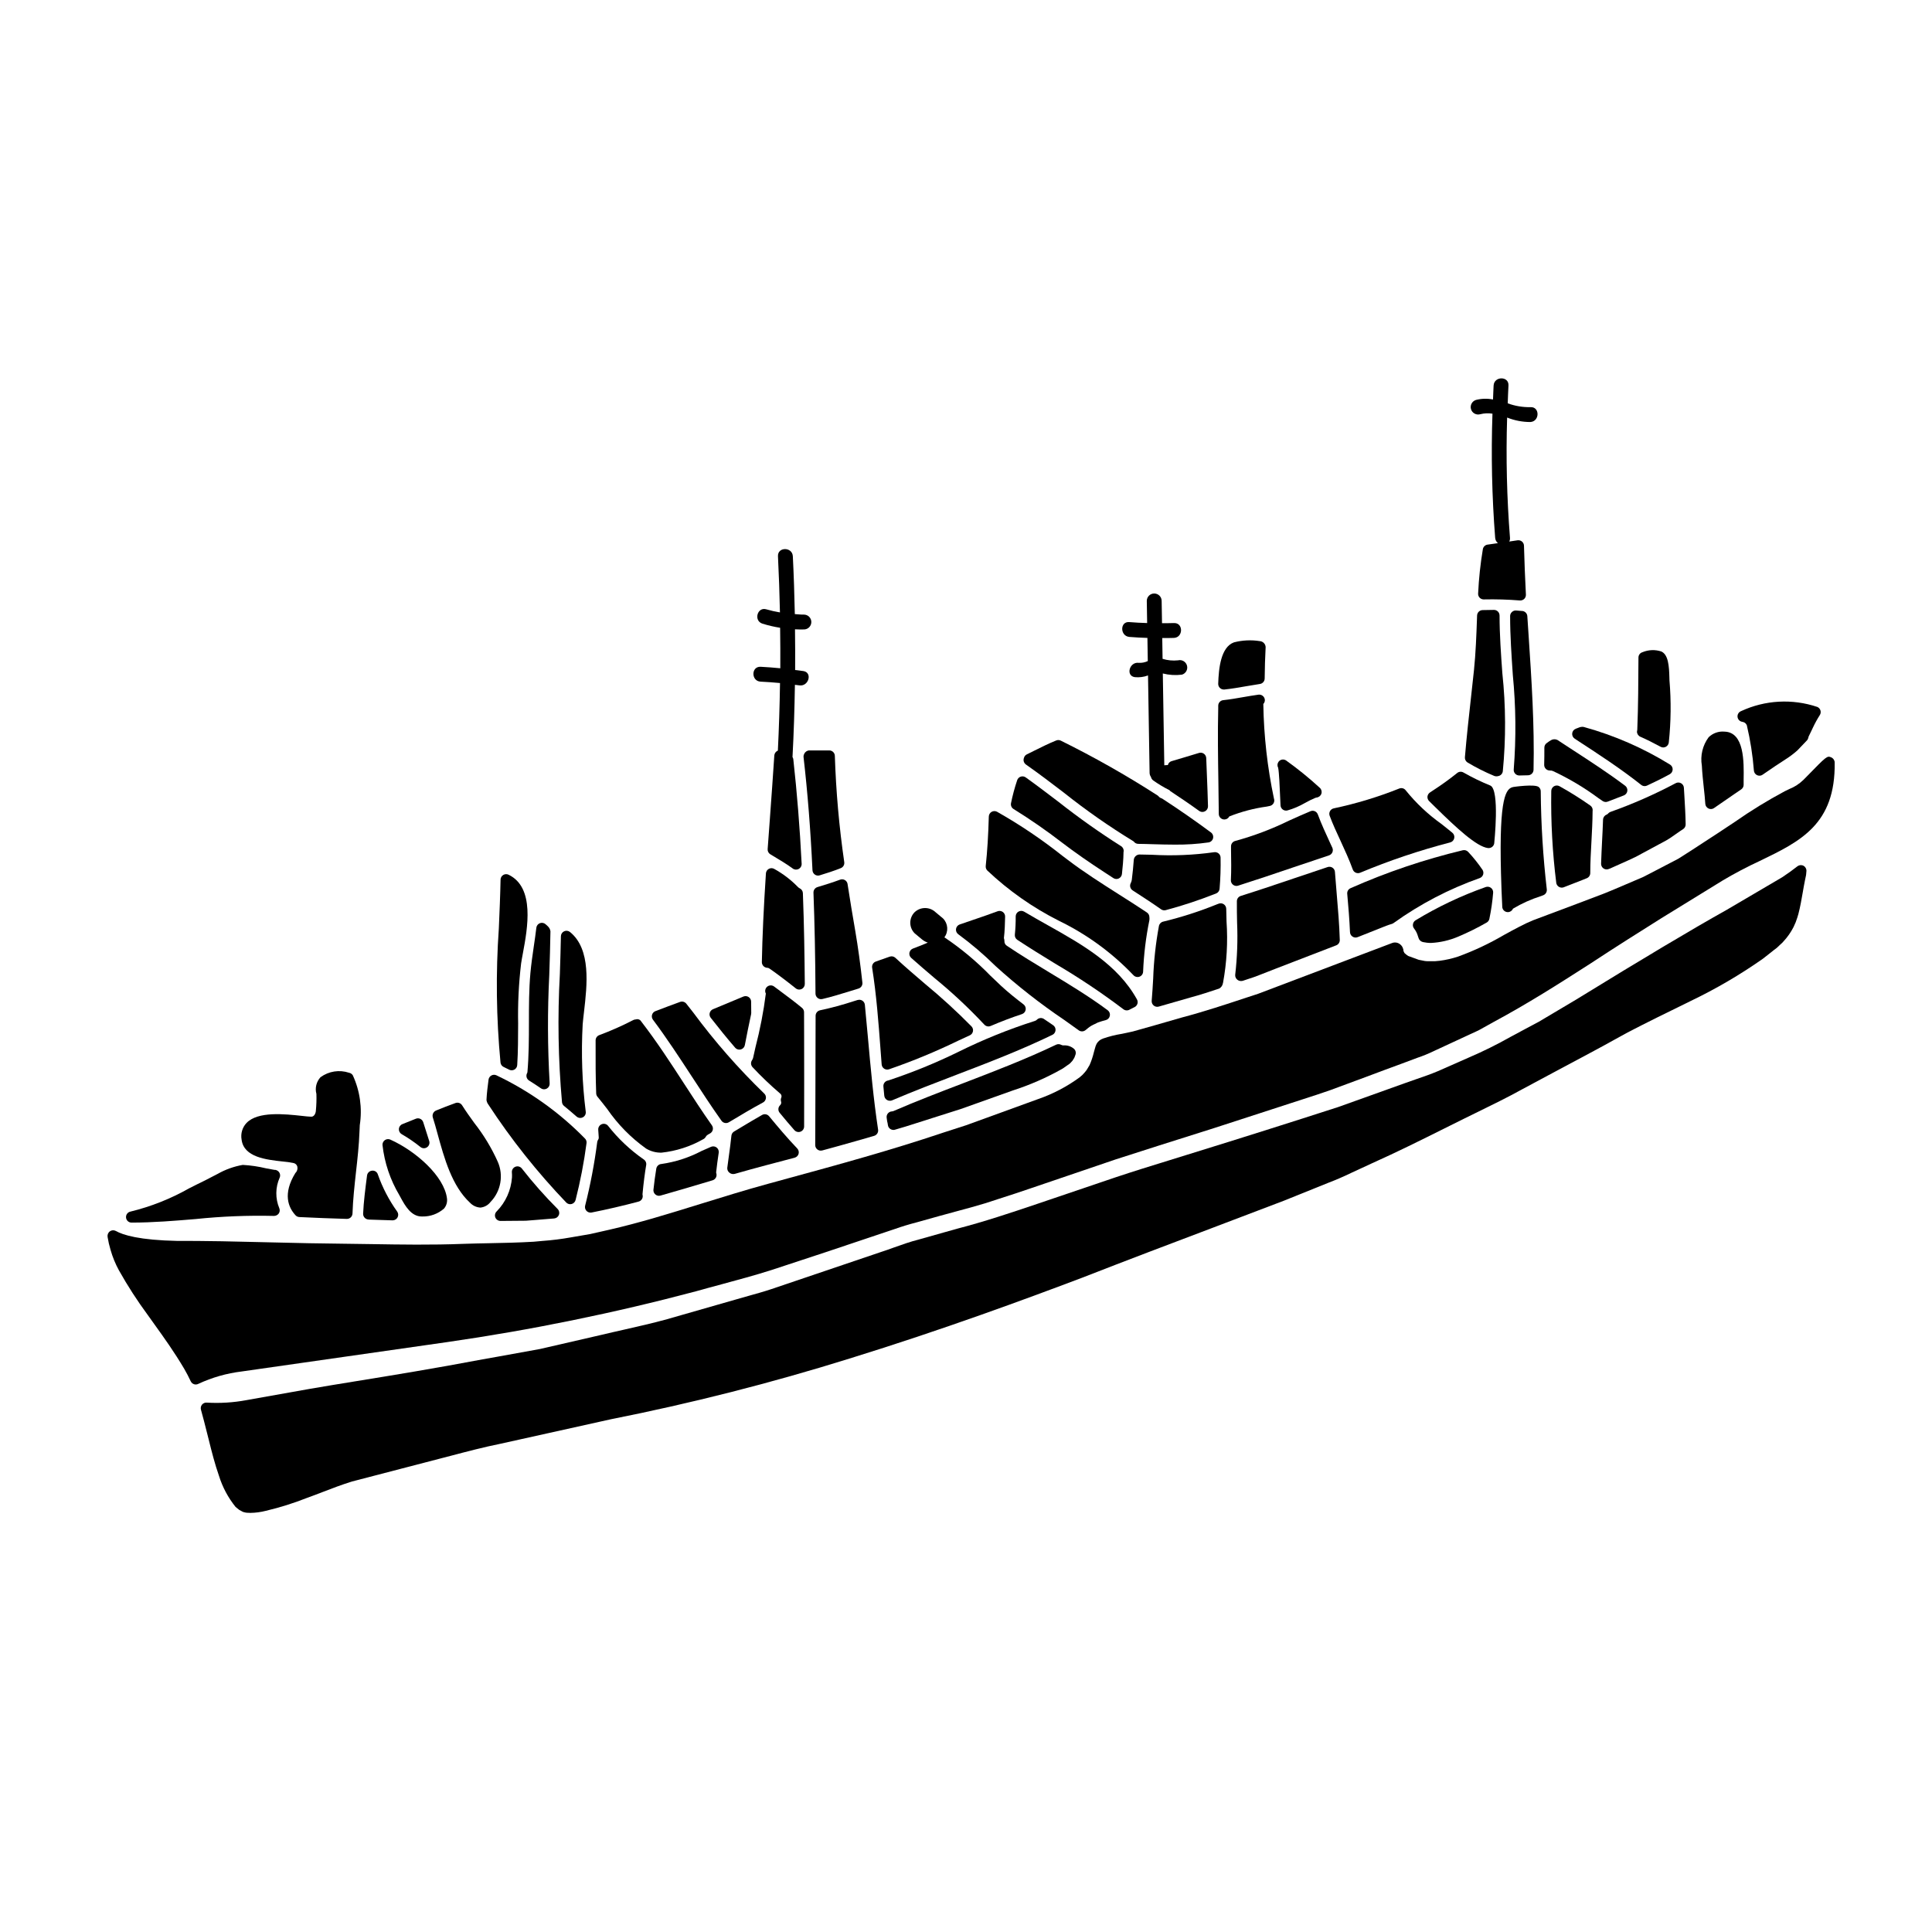<?xml version="1.0" encoding="UTF-8"?>
<!-- Uploaded to: ICON Repo, www.svgrepo.com, Generator: ICON Repo Mixer Tools -->
<svg fill="#000000" width="800px" height="800px" version="1.1" viewBox="144 144 512 512" xmlns="http://www.w3.org/2000/svg">
 <g>
  <path d="m468.32 326.73c0.051 0.004 0.105 0.004 0.156 0 1.969-0.207 3.918-0.543 5.871-0.887 1.18-0.203 2.363-0.395 3.543-0.582 0.719-0.105 1.254-0.719 1.262-1.445 0.027-2.754 0.105-5.547 0.254-8.34-0.047-0.848-0.723-1.527-1.574-1.574-2.273-0.359-4.598-0.246-6.824 0.332-3.481 1.266-4.043 6.871-4.172 10.977-0.008 0.398 0.141 0.781 0.418 1.07 0.277 0.285 0.66 0.445 1.059 0.449z"/>
  <path d="m470.77 378.47c0.258 0.199 0.578 0.309 0.902 0.309 0.152 0 0.301-0.023 0.445-0.07 4.832-1.535 9.633-3.148 14.422-4.785 3.219-1.09 6.434-2.18 9.66-3.242 0.398-0.129 0.723-0.426 0.891-0.809 0.172-0.387 0.168-0.824-0.008-1.207l-0.578-1.254c-1.141-2.469-2.32-5.023-3.269-7.586h-0.004c-0.137-0.375-0.422-0.68-0.785-0.844-0.371-0.16-0.789-0.16-1.16 0-1.914 0.789-3.809 1.648-5.707 2.504-4.559 2.234-9.316 4.031-14.211 5.367-0.676 0.16-1.148 0.77-1.133 1.461v0.961c0.047 2.754 0.094 5.328-0.039 7.957l-0.004 0.004c-0.02 0.48 0.195 0.941 0.578 1.234z"/>
  <path d="m379.3 442.14c0.047 0.438 0.289 0.828 0.656 1.066 0.234 0.152 0.508 0.238 0.785 0.242 0.148 0 0.297-0.023 0.438-0.066l1.508-0.449c0.84-0.242 1.672-0.488 2.484-0.758 3.375-1.086 6.809-2.168 10.285-3.269l3.148-1c4.484-1.613 9.016-3.227 13.652-4.867v-0.004c4.652-1.484 9.137-3.449 13.383-5.863l1.797-1.258h0.004c0.164-0.137 0.316-0.289 0.453-0.457 0.258-0.23 0.469-0.512 0.617-0.828 0.125-0.145 0.219-0.309 0.273-0.492l0.211-0.586h0.004c0.223-0.59 0.047-1.258-0.441-1.656-0.766-0.625-1.746-0.93-2.731-0.852-0.219 0.004-0.43-0.055-0.617-0.16-0.414-0.219-0.906-0.23-1.328-0.027-8.031 3.852-16.5 7.086-24.691 10.234-6.035 2.305-12.27 4.688-18.348 7.324h0.004c-0.168 0.07-0.344 0.113-0.52 0.125-0.406 0.027-0.777 0.223-1.035 0.535-0.254 0.312-0.371 0.715-0.32 1.113l0.137 0.98c0.098 0.316 0.148 0.648 0.191 0.973z"/>
  <path d="m468.32 383.64c-0.395-0.27-0.898-0.332-1.348-0.16l-0.43 0.16c-4.637 1.883-9.41 3.418-14.277 4.598-0.57 0.121-1.012 0.566-1.133 1.137-0.855 4.617-1.367 9.289-1.527 13.98-0.113 1.969-0.227 3.906-0.395 5.856-0.039 0.488 0.16 0.961 0.539 1.27 0.375 0.309 0.875 0.41 1.344 0.273l8.352-2.402c2.621-0.699 5.117-1.531 7.625-2.363l-0.004 0.004c0.547-0.289 0.926-0.816 1.02-1.43l0.031-0.105c0.988-5.363 1.301-10.828 0.926-16.27l-0.078-3.344v-0.004c-0.008-0.48-0.246-0.93-0.645-1.199z"/>
  <path d="m483.25 355.25c0.043 1.066 0.078 1.898 0.105 2.215 0.062 0.766 0.703 1.355 1.473 1.355 0.113 0 0.223-0.012 0.332-0.039 1.641-0.465 3.211-1.133 4.68-1.996 0.891-0.5 1.812-0.949 2.754-1.348 0.023 0 0.328-0.078 0.352-0.09 0.57-0.066 1.055-0.457 1.234-1.008 0.18-0.547 0.023-1.148-0.402-1.543-2.816-2.59-5.789-5.004-8.902-7.234-0.316-0.23-0.711-0.328-1.094-0.266-0.387 0.059-0.734 0.273-0.961 0.59-0.332 0.461-0.371 1.074-0.098 1.574 0.254 1.066 0.449 5.75 0.527 7.789z"/>
  <path d="m499.26 366.84c1.133 2.465 2.309 5.016 3.238 7.582 0.137 0.379 0.422 0.684 0.789 0.848 0.188 0.082 0.391 0.125 0.598 0.125 0.191 0 0.379-0.039 0.559-0.109 7.758-3.238 15.73-5.922 23.867-8.035 0.539-0.137 0.953-0.566 1.074-1.109 0.121-0.543-0.074-1.105-0.504-1.461-0.984-0.816-1.992-1.609-3-2.406v0.004c-3.492-2.504-6.633-5.465-9.332-8.809-0.387-0.543-1.09-0.754-1.711-0.512-5.625 2.25-11.434 4.008-17.363 5.262-0.426 0.082-0.793 0.348-1.004 0.727-0.215 0.379-0.25 0.832-0.098 1.242 0.844 2.266 1.871 4.461 2.887 6.652z"/>
  <path d="m472.9 403.98c0.18 0.004 0.359-0.027 0.531-0.082 1.07-0.367 2.133-0.727 3.293-1.102l5.363-2.094c5.492-2.102 10.797-4.152 16.027-6.18h0.004c0.582-0.227 0.957-0.797 0.938-1.422-0.121-4.113-0.477-8.266-0.82-12.293-0.16-1.918-0.328-3.828-0.465-5.734h0.004c-0.035-0.453-0.273-0.863-0.648-1.121-0.379-0.254-0.852-0.316-1.285-0.172-2.922 0.961-5.824 1.945-8.73 2.93-4.758 1.609-9.512 3.215-14.297 4.723h0.004c-0.613 0.191-1.031 0.754-1.035 1.395 0 1.879 0 3.758 0.055 5.637 0.203 4.633 0.035 9.27-0.5 13.875-0.043 0.512 0.184 1.012 0.594 1.32 0.277 0.215 0.617 0.328 0.969 0.32z"/>
  <path d="m421.65 389.18c-2.094-1.18-4.191-2.363-6.246-3.582h-0.004c-0.453-0.273-1.02-0.277-1.484-0.016-0.461 0.262-0.746 0.75-0.746 1.281 0.016 1.609-0.059 3.215-0.223 4.816-0.059 0.547 0.191 1.082 0.652 1.387 3.301 2.18 6.672 4.25 10.043 6.316 6.246 3.668 12.273 7.695 18.051 12.066 0.469 0.367 1.109 0.422 1.629 0.133 0.332-0.184 0.676-0.355 1.012-0.52l0.344-0.168c0.359-0.18 0.629-0.5 0.75-0.883 0.117-0.387 0.074-0.801-0.121-1.152-5.109-9.254-14.539-14.562-23.656-19.68z"/>
  <path d="m407.81 400c5.723 5.191 11.812 9.969 18.219 14.293l3.852 2.754v0.004c0.543 0.387 1.277 0.363 1.793-0.055l0.723-0.59v-0.004c0.547-0.43 1.148-0.781 1.793-1.047 0.266-0.125 0.523-0.246 0.789-0.395 0.711-0.25 1.406-0.457 2.055-0.617h-0.004c0.555-0.137 0.98-0.582 1.09-1.145 0.109-0.559-0.109-1.133-0.57-1.473-4.965-3.684-10.32-6.922-15.504-10.055-3.719-2.246-7.566-4.57-11.199-7.019h0.004c-0.441-0.262-0.695-0.746-0.668-1.258 0-0.27-0.047-0.535-0.137-0.789 0.219-1.703 0.297-4.305 0.32-5.703 0.008-0.488-0.227-0.949-0.629-1.23-0.398-0.281-0.914-0.348-1.371-0.172-2.125 0.789-4.273 1.531-6.422 2.258-1.203 0.395-2.414 0.82-3.617 1.238h-0.004c-0.52 0.188-0.891 0.645-0.969 1.188-0.078 0.547 0.156 1.09 0.605 1.41 3.481 2.562 6.773 5.371 9.852 8.406z"/>
  <path d="m424.65 388.03c7.367 3.578 14.031 8.441 19.68 14.363 0.285 0.336 0.699 0.527 1.137 0.527 0.156 0 0.312-0.023 0.461-0.074 0.574-0.188 0.973-0.707 1.008-1.309 0.184-4.598 0.742-9.176 1.664-13.684 0.035-0.27 0.035-0.543 0-0.809 0-0.496-0.25-0.957-0.66-1.23-2.414-1.613-4.863-3.172-7.316-4.723-4.574-2.91-9.301-5.902-13.68-9.238l-1.289-0.973h-0.004c-5.492-4.371-11.324-8.305-17.434-11.762-0.453-0.238-0.996-0.227-1.438 0.031-0.441 0.254-0.719 0.723-0.734 1.234-0.141 5.027-0.395 9.195-0.816 13.109h0.004c-0.051 0.434 0.094 0.863 0.395 1.184 5.656 5.352 12.066 9.852 19.023 13.352z"/>
  <path d="m426.01 354.12c5.793 4.609 11.867 8.859 18.188 12.715 0.109 0.055 0.207 0.129 0.293 0.219 0.273 0.359 0.695 0.57 1.148 0.578 1.258 0 2.523 0.059 3.789 0.09 1.934 0.055 3.894 0.113 5.863 0.113h0.004c2.996 0.031 5.996-0.16 8.965-0.582 0.59-0.086 1.07-0.523 1.211-1.102s-0.078-1.188-0.555-1.543c-4.102-3.039-8.418-6.043-12.844-8.918-0.113-0.078-0.238-0.133-0.371-0.172-0.242-0.078-0.457-0.223-0.613-0.422-0.102-0.121-0.215-0.223-0.344-0.309-8.262-5.316-16.816-10.164-25.625-14.512-0.375-0.188-0.812-0.203-1.199-0.047-1.969 0.789-3.863 1.734-5.703 2.652l-2.082 1.031c-0.289 0.141-0.523 0.371-0.668 0.652-0.129 0.258-0.203 0.539-0.219 0.828 0 0.48 0.234 0.934 0.629 1.211 3.438 2.406 6.844 5.004 10.133 7.516z"/>
  <path d="m449.29 370.52-3.324-0.066v-0.004c-0.766 0.035-1.398 0.613-1.496 1.371-0.129 1.789-0.305 3.543-0.535 5.379-0.047 0.301-0.145 0.586-0.285 0.852-0.344 0.672-0.121 1.496 0.512 1.906 2.519 1.633 5.07 3.285 7.547 5.023 0.246 0.172 0.543 0.262 0.844 0.262 0.121 0 0.238-0.012 0.352-0.039 4.41-1.176 8.746-2.602 12.988-4.277l0.355-0.129v-0.004c0.531-0.195 0.902-0.68 0.953-1.242 0.23-2.75 0.32-5.508 0.266-8.266-0.004-0.434-0.195-0.844-0.531-1.121-0.332-0.27-0.758-0.387-1.18-0.324-5.453 0.77-10.969 0.996-16.465 0.68z"/>
  <path d="m425.49 367.33 2.559 1.906c3.758 2.754 7.68 5.316 11.02 7.477v0.004c0.238 0.148 0.508 0.23 0.789 0.23 0.219 0 0.438-0.051 0.637-0.145 0.461-0.223 0.777-0.672 0.832-1.184 0.199-1.871 0.395-3.805 0.418-5.75h-0.004c0.031-0.121 0.047-0.246 0.055-0.371-0.004-0.516-0.27-0.996-0.711-1.266-5.707-3.613-11.223-7.519-16.531-11.703-2.887-2.195-5.777-4.398-8.73-6.512v0.004c-0.383-0.277-0.875-0.352-1.324-0.199-0.449 0.148-0.801 0.504-0.941 0.953-0.668 1.996-1.215 4.031-1.633 6.09-0.117 0.609 0.16 1.227 0.691 1.543 4.441 2.754 8.738 5.731 12.875 8.922z"/>
  <path d="m466.99 359.71c0.008 0.809 0.668 1.461 1.477 1.461 0.555 0 1.059-0.312 1.309-0.805 3.195-1.27 6.531-2.148 9.938-2.617l0.828-0.172c0.414-0.094 0.77-0.359 0.973-0.73 0.207-0.371 0.242-0.812 0.098-1.211-1.742-8.246-2.688-16.641-2.82-25.07 0.312-0.32 0.457-0.77 0.395-1.211-0.125-0.797-0.859-1.355-1.66-1.262-1.348 0.184-2.68 0.418-4.016 0.645-1.773 0.312-3.543 0.621-5.344 0.812-0.754 0.078-1.324 0.715-1.324 1.469v0.652c-0.16 6.562-0.055 13.219 0.043 19.648 0.043 2.801 0.086 5.594 0.105 8.391z"/>
  <path d="m554.77 348.2c0.27-0.02 0.543 0.027 0.789 0.141 4.258 1.988 8.305 4.398 12.078 7.199l1.07 0.734c0.398 0.273 0.902 0.336 1.355 0.164 1.445-0.543 2.867-1.086 4.285-1.652 0.496-0.199 0.844-0.648 0.914-1.176 0.07-0.527-0.148-1.055-0.574-1.375-4.445-3.348-9.168-6.414-13.734-9.383l-4.211-2.754c-0.562-0.281-1.234-0.246-1.766 0.09-0.34 0.203-0.664 0.426-0.973 0.664-0.453 0.266-0.73 0.75-0.73 1.273 0 1.527 0 3.059-0.047 4.559v-0.004c-0.008 0.414 0.156 0.812 0.457 1.102 0.301 0.285 0.707 0.43 1.117 0.402z"/>
  <path d="m570.19 359.57c-0.117 0.145-0.27 0.254-0.441 0.324-0.543 0.215-0.906 0.738-0.926 1.324-0.066 1.941-0.16 3.871-0.262 5.805-0.098 1.934-0.191 3.902-0.254 5.852-0.012 0.402 0.137 0.789 0.414 1.078 0.277 0.289 0.664 0.449 1.062 0.449 0.125 0 0.246-0.016 0.367-0.047 0.18-0.055 0.355-0.117 0.527-0.188l2.519-1.129c1.449-0.645 2.871-1.273 4.305-1.969 2.106-1.125 4.109-2.207 6.098-3.289l0.938-0.496v-0.004c0.703-0.355 1.387-0.75 2.047-1.18 0.902-0.617 1.793-1.23 2.668-1.852l0.789-0.516h-0.004c0.43-0.273 0.688-0.75 0.68-1.262-0.039-2.547-0.191-5.098-0.344-7.648l-0.125-2.055c-0.027-0.508-0.316-0.965-0.762-1.207-0.445-0.246-0.984-0.246-1.426 0-5.559 2.953-11.324 5.492-17.254 7.598-0.238 0.082-0.449 0.223-0.617 0.41z"/>
  <path d="m561.68 340c5.781 3.762 11.762 7.656 17.258 12.008v0.004c0.262 0.203 0.582 0.316 0.914 0.316 0.215 0 0.426-0.047 0.621-0.137 2.027-0.938 4.062-1.93 6.043-3.023 0.445-0.246 0.734-0.711 0.758-1.223 0.023-0.512-0.223-1-0.645-1.289-7.117-4.406-14.832-7.777-22.902-10-0.254-0.062-0.516-0.062-0.766 0-0.16 0.016-0.316 0.059-0.461 0.125-0.188 0.086-0.395 0.148-0.555 0.215l-0.359 0.129v0.004c-0.516 0.199-0.879 0.672-0.938 1.223s0.195 1.09 0.66 1.395z"/>
  <path d="m578.7 339.24c1.645 0.723 3.406 1.594 5.371 2.66 0.215 0.121 0.457 0.184 0.699 0.184s0.477-0.059 0.691-0.172c0.438-0.23 0.73-0.66 0.785-1.152 0.582-5.469 0.645-10.98 0.18-16.461l-0.02-0.703c-0.078-3.148-0.297-6.078-2.113-6.934v-0.004c-1.652-0.551-3.449-0.48-5.055 0.195-0.613 0.188-1.031 0.754-1.031 1.395-0.027 6.273-0.055 12.758-0.309 19.121-0.043 0.172-0.074 0.344-0.082 0.52 0 0.586 0.344 1.117 0.883 1.352z"/>
  <path d="m595.53 352.81c0.152 1.406 0.309 2.812 0.395 4.223 0.039 0.531 0.359 0.996 0.836 1.227 0.199 0.094 0.418 0.145 0.637 0.145 0.301 0 0.594-0.09 0.84-0.262l5.25-3.617c0.68-0.449 1.336-0.895 1.969-1.344 0.387-0.27 0.617-0.711 0.625-1.18v-1.359c0.078-4.723 0.211-12.625-5.09-12.754-1.547-0.141-3.078 0.406-4.188 1.492-1.594 2.152-2.242 4.859-1.797 7.5 0.098 1.988 0.312 3.953 0.523 5.93z"/>
  <path d="m605.75 335.3c0.535 0.059 0.992 0.414 1.18 0.918 0.93 3.938 1.555 7.941 1.867 11.973 0.035 0.531 0.352 1 0.832 1.23 0.199 0.094 0.418 0.145 0.641 0.145 0.301 0 0.594-0.09 0.84-0.266 2.414-1.676 4.551-3.102 6.219-4.164 1.062-0.68 2.066-1.441 3.008-2.281l2.602-2.727c0.098-0.141 0.176-0.297 0.23-0.457 0.059-0.145 0.098-0.293 0.117-0.445l0.254-0.523c0.25-0.504 0.504-1.008 0.711-1.469l0.18-0.395h0.004c0.535-1.148 1.148-2.262 1.832-3.332 0.234-0.367 0.301-0.816 0.172-1.234-0.125-0.418-0.43-0.758-0.832-0.93-6.633-2.234-13.867-1.836-20.215 1.117-0.625 0.246-1.004 0.879-0.926 1.547 0.082 0.668 0.605 1.195 1.27 1.281z"/>
  <path d="m537.05 375.75c0.133-0.434 0.062-0.902-0.191-1.273-1.137-1.668-2.402-3.246-3.781-4.723-0.363-0.387-0.902-0.551-1.422-0.43-10.199 2.445-20.16 5.809-29.75 10.059-0.582 0.25-0.934 0.848-0.875 1.48 0.305 3.391 0.586 6.773 0.734 10.188l0.004-0.004c0.02 0.477 0.27 0.914 0.672 1.172 0.398 0.262 0.898 0.312 1.344 0.137l7.547-3c0.512-0.184 1.02-0.375 1.531-0.512h-0.004c0.18-0.055 0.344-0.141 0.492-0.254 7.008-5.027 14.695-9.031 22.828-11.902 0.418-0.164 0.738-0.512 0.871-0.938z"/>
  <path d="m524.38 357.92c5.625 5.512 10.93 10.473 13.969 10.828h0.176c0.73 0.004 1.352-0.531 1.461-1.254 0-0.141 1.516-14.168-1.023-15.312-2.445-0.992-4.816-2.144-7.109-3.449-0.539-0.324-1.227-0.27-1.707 0.137-2.035 1.637-4.152 3.164-6.348 4.582l-0.867 0.578h0.004c-0.371 0.25-0.605 0.656-0.648 1.102-0.027 0.441 0.141 0.875 0.461 1.18z"/>
  <path d="m519.76 392.07 0.129 0.395h0.004c0.133 0.574 0.574 1.031 1.148 1.18 0.07 0.02 0.219 0.043 0.352 0.062 0.129 0.02 0.285 0.043 0.648 0.105v0.004c0.391 0.051 0.785 0.074 1.18 0.074 2.473-0.125 4.902-0.688 7.18-1.652 2.598-1.094 5.125-2.344 7.57-3.746 0.379-0.207 0.645-0.57 0.73-0.996 0.477-2.281 0.812-4.594 1-6.922 0.039-0.504-0.184-0.992-0.586-1.293-0.406-0.305-0.938-0.379-1.41-0.199-6.484 2.293-12.719 5.25-18.598 8.824-0.352 0.23-0.594 0.598-0.656 1.012-0.074 0.422 0.043 0.852 0.316 1.18 0.457 0.586 0.793 1.258 0.992 1.973z"/>
  <path d="m539.97 349.62c0.184 0.078 0.383 0.117 0.586 0.113 0.141 0.004 0.285-0.016 0.426-0.051 0.66-0.086 1.188-0.605 1.277-1.27 0.84-8.648 0.801-17.363-0.121-26.004-0.363-5.027-0.738-10.234-0.738-15.305l-0.004 0.004c0-0.816-0.66-1.477-1.477-1.477-1.012 0-2.023 0.027-3.039 0.051h0.004c-0.781 0.023-1.406 0.645-1.438 1.422l-0.031 0.875c-0.16 4.453-0.328 9.055-0.789 13.559l-0.738 6.766c-0.609 5.457-1.215 10.918-1.672 16.383-0.047 0.551 0.223 1.082 0.691 1.375 2.266 1.355 4.625 2.547 7.062 3.559z"/>
  <path d="m555.82 352.37c-0.445 0.266-0.719 0.75-0.719 1.27-0.129 8.129 0.312 16.262 1.324 24.328 0.109 0.723 0.73 1.262 1.461 1.262 0.184 0 0.367-0.035 0.539-0.102l4.918-1.918c0.395-0.168 0.75-0.316 1.141-0.461v0.004c0.57-0.219 0.949-0.766 0.953-1.375 0-2.754 0.156-5.512 0.305-8.242 0.145-2.731 0.297-5.438 0.312-8.172h-0.004c0.016-0.09 0.027-0.184 0.027-0.277 0-0.488-0.238-0.945-0.641-1.219-2.629-1.848-5.352-3.555-8.156-5.117-0.457-0.25-1.012-0.246-1.461 0.02z"/>
  <path d="m545.11 352.55c-1.969 0.332-3.867 2.363-3.332 22.887 0.082 3.41 0.215 6.297 0.293 7.852l0.043 1.008h-0.004c0.027 0.797 0.68 1.426 1.477 1.426h0.027c0.586-0.008 1.113-0.367 1.336-0.91 2.344-1.402 4.84-2.523 7.445-3.344l0.605-0.23v-0.004c0.629-0.25 1.008-0.902 0.914-1.574-0.996-8.617-1.527-17.281-1.602-25.957 0-0.434-0.191-0.848-0.523-1.125-0.992-0.863-6.609-0.043-6.68-0.027z"/>
  <path d="m545.54 349.04c0.281 0.301 0.672 0.469 1.078 0.469h0.051l2.301-0.051h0.004c0.785-0.027 1.41-0.66 1.43-1.445 0.27-11.871-0.531-23.875-1.301-35.488l-0.348-5.234h0.004c-0.051-0.777-0.695-1.379-1.473-1.383h-0.039l-1.434-0.121c-0.418-0.039-0.832 0.105-1.133 0.395-0.312 0.281-0.488 0.676-0.484 1.094 0 5.242 0.375 10.527 0.719 15.641 0.812 8.301 0.891 16.656 0.238 24.973-0.043 0.422 0.098 0.844 0.387 1.152z"/>
  <path d="m347.82 439.82c-0.457-0.555-1.242-0.699-1.863-0.344-1.801 1.02-3.582 2.082-5.356 3.148l-2.051 1.227v0.004c-0.406 0.234-0.672 0.652-0.719 1.121-0.176 1.781-0.422 3.543-0.668 5.328-0.148 1.07-0.297 2.141-0.43 3.219-0.027 0.5 0.199 0.977 0.598 1.273 0.285 0.227 0.637 0.344 1 0.336 0.156 0 0.309-0.02 0.457-0.062 2.754-0.789 5.512-1.547 8.32-2.293 1.516-0.395 3.051-0.789 4.59-1.211l2.891-0.758v-0.004c0.504-0.133 0.902-0.523 1.047-1.027 0.137-0.504 0-1.043-0.359-1.422-2.691-2.809-5.262-5.879-7.457-8.535z"/>
  <path d="m294.08 462.7c0.277 0.273 0.648 0.426 1.039 0.426 0.133-0.004 0.266-0.02 0.391-0.055 0.516-0.148 0.91-0.559 1.031-1.078 1.262-4.961 2.231-9.992 2.898-15.066 0.059-0.461-0.109-0.926-0.453-1.242-6.777-6.922-14.723-12.586-23.473-16.738-0.426-0.184-0.91-0.152-1.309 0.078-0.402 0.227-0.676 0.629-0.734 1.086-0.23 1.781-0.469 3.598-0.547 5.383 0.047 0.41 0.199 0.801 0.438 1.137 6.086 9.309 13.023 18.039 20.719 26.07z"/>
  <path d="m275.27 466.64c0.227 0.555 0.766 0.922 1.367 0.922h0.02l6.586-0.055h0.105l2.648-0.207c1.605-0.121 3.227-0.242 4.879-0.395 0.57-0.055 1.055-0.434 1.246-0.973 0.195-0.539 0.059-1.141-0.348-1.543-3.375-3.383-6.547-6.969-9.492-10.734-0.406-0.512-1.102-0.695-1.711-0.449-0.605 0.246-0.977 0.859-0.914 1.512 0.039 0.445 0.047 0.895 0.02 1.344-0.246 3.375-1.684 6.555-4.055 8.973-0.434 0.414-0.57 1.047-0.352 1.605z"/>
  <path d="m259.93 444.38c1.793 6.531 3.828 13.93 8.629 18.359v-0.004c0.699 0.75 1.656 1.207 2.68 1.281h0.145c1.035-0.121 1.98-0.656 2.613-1.484 2.746-2.836 3.504-7.055 1.914-10.668-1.641-3.648-3.719-7.086-6.191-10.234-1.121-1.551-2.238-3.098-3.262-4.723-0.367-0.582-1.09-0.828-1.738-0.598-1.742 0.621-3.453 1.297-5.168 1.996-0.555 0.238-0.914 0.785-0.914 1.387 0 0.148 0.023 0.297 0.062 0.438 0.43 1.32 0.828 2.769 1.23 4.25z"/>
  <path d="m277.48 426.76c0.395 0.172 0.75 0.363 1.453 0.715v0.004c0.445 0.223 0.969 0.211 1.402-0.035 0.43-0.246 0.707-0.695 0.734-1.191 0.227-3.617 0.234-7.293 0.242-10.844h0.004c-0.113-5.371 0.152-10.742 0.785-16.078 0.117-0.789 0.293-1.742 0.488-2.789 1.207-6.492 3.223-17.359-3.82-20.738-0.453-0.215-0.984-0.188-1.41 0.074-0.426 0.262-0.691 0.723-0.703 1.223-0.086 4.328-0.273 8.621-0.457 12.926-0.832 11.852-0.684 23.746 0.441 35.57 0.059 0.508 0.379 0.949 0.84 1.164z"/>
  <path d="m255.41 447.96c0.504 0.418 1.227 0.445 1.766 0.074s0.77-1.051 0.562-1.676c-0.531-1.66-1.043-3.293-1.574-4.953v0.004c-0.125-0.398-0.41-0.727-0.785-0.902-0.375-0.176-0.801-0.188-1.184-0.027-1.18 0.48-2.363 0.965-3.543 1.422h0.004c-0.535 0.199-0.902 0.691-0.949 1.258-0.043 0.566 0.238 1.109 0.727 1.398 1.746 1.004 3.406 2.141 4.977 3.402z"/>
  <path d="m293.48 437.09c1.117 0.914 2.231 1.848 3.316 2.809l0.004 0.004c0.27 0.234 0.617 0.363 0.977 0.367 0.23 0 0.461-0.055 0.668-0.164 0.539-0.273 0.852-0.852 0.789-1.453-0.969-7.699-1.242-15.473-0.816-23.223 0.086-1.012 0.215-2.133 0.355-3.32 0.812-6.988 1.922-16.559-3.719-21.121h-0.004c-0.438-0.352-1.039-0.422-1.547-0.188-0.512 0.238-0.844 0.742-0.855 1.305-0.062 3.34-0.168 6.691-0.277 10.023v0.004c-0.633 11.32-0.441 22.676 0.566 33.973 0.047 0.387 0.242 0.742 0.543 0.984z"/>
  <path d="m283.61 428.56c-0.258 0.664-0.008 1.418 0.598 1.793 1.059 0.652 2.113 1.359 3.148 2.066h0.004c0.246 0.168 0.535 0.258 0.832 0.258 0.258 0 0.512-0.066 0.738-0.199 0.492-0.281 0.777-0.82 0.734-1.387-0.551-9.57-0.586-19.16-0.102-28.734 0.129-3.856 0.254-7.723 0.312-11.582h-0.004c-0.078-0.527-0.344-1.004-0.746-1.352-0.16-0.141-0.328-0.285-0.48-0.438-0.402-0.395-0.996-0.527-1.531-0.344-0.531 0.188-0.91 0.66-0.977 1.223-0.195 1.676-0.438 3.336-0.684 5-0.34 2.316-0.672 4.633-0.887 6.984-0.395 4.402-0.395 8.855-0.395 13.164s-0.02 8.777-0.395 13.129h0.004c-0.039 0.145-0.094 0.285-0.172 0.418z"/>
  <path d="m250.24 461.48c1.078 1.969 2.688 4.902 5.512 4.902h0.211c2.094 0.035 4.129-0.711 5.703-2.094 0.637-0.75 0.922-1.738 0.785-2.715-0.742-5.859-8.215-12.516-15.012-15.566-0.469-0.211-1.016-0.16-1.441 0.133-0.422 0.293-0.664 0.789-0.633 1.301 0.523 4.711 2.055 9.25 4.481 13.316z"/>
  <path d="m178.88 468c5.664 0 11.414-0.477 16.992-0.941h-0.004c6.883-0.715 13.801-0.992 20.719-0.828 0.496 0.008 0.969-0.223 1.273-0.617 0.289-0.41 0.352-0.941 0.164-1.406-1.09-2.598-1.059-5.531 0.086-8.109 0.324-0.734 0-1.598-0.73-1.934-0.188-0.117-0.414-0.168-0.633-0.137-0.336-0.043-1.18-0.203-2.184-0.395-2.043-0.496-4.129-0.805-6.227-0.922-2.352 0.41-4.617 1.223-6.691 2.402l-3.344 1.727c-1.41 0.676-2.809 1.387-4.215 2.098l-0.004 0.004c-4.859 2.75-10.074 4.816-15.496 6.141-0.746 0.145-1.258 0.832-1.184 1.586 0.07 0.758 0.703 1.336 1.465 1.336z"/>
  <path d="m621.95 373.44c-0.512-0.273-1.141-0.223-1.605 0.129-1.18 0.93-2.531 1.91-4.016 2.894 0 0-5.309 3.102-14.82 8.703-9.152 5.117-22.203 12.902-39.883 23.773l-9.84 5.844-3.543 1.887c-1.316 0.684-2.629 1.395-3.938 2.113h0.004c-3.59 2.027-7.285 3.856-11.074 5.481-2.695 1.18-5.441 2.387-8.184 3.606-1.855 0.789-3.75 1.438-5.668 2.098-0.949 0.328-1.898 0.656-2.848 1l-17.848 6.391c-12.594 4.074-25.586 8.18-38.609 12.203l-6.441 2c-4.621 1.422-9.281 2.863-13.938 4.418l-20.711 7.023c-7.262 2.457-14.348 4.809-21.148 6.566l-3.426 0.961c-2.305 0.645-4.602 1.285-6.836 1.93-2.344 0.59-4.555 1.383-6.691 2.144-1.086 0.395-2.172 0.789-3.281 1.141l-29.164 9.875c-1.969 0.66-3.973 1.215-5.949 1.766-1.18 0.324-2.32 0.648-3.457 0.984l-18.246 5.227c-3.809 1.051-7.629 1.914-11.328 2.754-2.047 0.461-4.078 0.918-6.07 1.398-5.637 1.309-11.09 2.559-16.289 3.75-3.871 0.715-7.637 1.391-11.281 2.043l-3.938 0.699c-12.859 2.434-24.219 4.277-33.352 5.758-4.688 0.762-8.879 1.445-12.535 2.082-10.75 1.918-16.711 2.973-16.711 2.973h0.004c-3.449 0.641-6.961 0.859-10.465 0.656-0.484-0.051-0.965 0.141-1.281 0.516-0.312 0.371-0.426 0.879-0.293 1.348 0.59 2.098 1.105 4.164 1.629 6.238l0.414 1.637c0.816 3.297 1.637 6.519 2.727 9.641 0.938 3.008 2.43 5.812 4.41 8.266 0.07 0.07 0.43 0.359 0.508 0.414 0.309 0.293 0.668 0.527 1.062 0.691 0.262 0.176 0.555 0.289 0.867 0.336 0.125 0.043 0.258 0.07 0.391 0.078l0.34 0.023c0.234 0.023 0.504 0.031 0.789 0.031 1.363-0.023 2.723-0.207 4.043-0.543 3.731-0.883 7.391-2.031 10.957-3.441 1.398-0.5 2.777-1.031 4.191-1.574 2.418-0.934 4.922-1.895 7.68-2.754l12.691-3.305c3.57-0.938 7.203-1.887 10.906-2.836l2.543-0.66c4.301-1.133 8.742-2.305 13.332-3.231l29.121-6.461c21.348-4.231 42.453-9.598 63.23-16.082 24.711-7.633 47.074-15.902 61.77-21.465 11.879-4.641 23.422-9.008 34.418-13.168 6.559-2.481 12.906-4.891 19.039-7.238l1.703-0.688c3.457-1.402 6.863-2.781 10.203-4.113 1.793-0.676 3.695-1.5 5.793-2.508l5.512-2.551c6.668-2.984 13.035-6.156 19.195-9.23l1.75-0.871c2.227-1.125 4.449-2.207 6.621-3.273 4.328-2.121 8.441-4.125 12.273-6.25l7.086-3.801c3.269-1.75 6.438-3.441 9.508-5.074l2.621-1.41c1.68-0.906 3.32-1.781 5.043-2.754 2.512-1.422 4.945-2.715 7.324-3.894 2.871-1.465 5.606-2.801 8.199-4.07 1.707-0.836 3.348-1.637 4.938-2.43l-0.008 0.004c6.644-3.188 13.016-6.91 19.047-11.141l1.324-1.031c0.625-0.484 1.223-0.953 1.676-1.332 0.539-0.359 1.035-0.781 1.48-1.254l0.328-0.305c0.254-0.215 0.492-0.449 0.707-0.707 1.062-1.137 1.961-2.422 2.668-3.809 0.414-0.832 0.758-1.691 1.023-2.578 0.188-0.605 0.277-0.941 0.277-0.941 0.488-1.879 0.828-3.82 1.148-5.691 0.188-1.094 0.375-2.16 0.594-3.227 0.074-0.434 0.168-0.863 0.266-1.27v-0.004c0.012-0.062 0.023-0.125 0.027-0.188l0.082-0.93c0.047-0.582-0.258-1.133-0.77-1.41z"/>
  <path d="m629.3 344.71c-1.102-0.457-1.207-0.348-6.434 5.012-0.484 0.496-0.836 0.859-0.969 0.984v-0.004c-1.07 1.035-2.328 1.848-3.711 2.398l-1.223 0.594c-4.57 2.441-8.988 5.156-13.23 8.125-1.496 1-2.988 2.004-4.484 2.973-1.18 0.762-2.391 1.555-3.629 2.363-2.207 1.449-4.508 2.957-6.844 4.414-1.996 1.051-4.066 2.125-6.172 3.215-1.012 0.508-2.027 1.035-3.148 1.629l-4.609 1.969c-1.895 0.812-3.828 1.641-5.769 2.414l-7.34 2.785c-2.488 0.926-5.031 1.875-7.59 2.848l-3.938 1.48c-1.141 0.48-2.363 1.039-3.59 1.691-1.324 0.676-2.66 1.414-4.035 2.168l0.004-0.004c-3.875 2.277-7.945 4.195-12.168 5.734-1.602 0.531-3.246 0.906-4.918 1.121-0.855 0.117-1.719 0.156-2.578 0.117h-0.395c-0.324 0-0.629-0.023-0.938-0.062-0.543-0.098-1.086-0.195-1.609-0.316l-2.805-1.023h-0.004c-0.25-0.16-0.484-0.34-0.707-0.539-0.09-0.086-0.184-0.168-0.281-0.246l-0.242-0.508h-0.004c-0.016-0.73-0.375-1.414-0.969-1.844-0.598-0.449-1.391-0.555-2.086-0.273l-1.68 0.637c-10.844 4.113-22.168 8.406-33.777 12.797l-3.148 1.031c-5.539 1.832-11.262 3.727-17.07 5.258-2.434 0.707-4.863 1.406-7.316 2.106l-5.676 1.598c-0.641 0.156-1.18 0.27-1.703 0.371l-1.289 0.27-0.008-0.004c-1.676 0.273-3.324 0.688-4.926 1.246-0.707 0.238-1.301 0.727-1.672 1.367-0.195 0.383-0.344 0.785-0.441 1.203-0.102 0.336-0.215 0.734-0.316 1.141-0.27 1.133-0.645 2.242-1.113 3.309-0.152 0.234-0.293 0.477-0.43 0.719v0.004c-0.215 0.406-0.48 0.789-0.785 1.133-0.406 0.504-0.867 0.961-1.379 1.359-3.348 2.465-7.051 4.41-10.977 5.773l-19.18 6.969c-1.832 0.598-3.637 1.18-5.445 1.758l-0.586 0.188c-14.043 4.723-27.855 8.492-41.203 12.133l-5.223 1.43c-6.031 1.648-11.969 3.492-17.711 5.269-8.426 2.613-16.379 5.082-24.402 6.91l-5.043 1.141c-1.703 0.309-3.394 0.586-5.117 0.879-2.457 0.441-4.938 0.754-7.426 0.93l-2.418 0.219c-4.106 0.242-8.035 0.324-11.844 0.395-2.25 0.043-4.461 0.086-6.66 0.164-8.684 0.34-16.879 0.195-24.105 0.078-2.602-0.043-5.117-0.086-7.559-0.105-6.492-0.055-12.312-0.191-17.457-0.316l-6.398-0.148c-12.988-0.352-20.301-0.281-20.332-0.281-10.098-0.203-14.484-1.551-16.387-2.648v0.004c-0.5-0.27-1.113-0.227-1.574 0.109-0.469 0.348-0.699 0.93-0.594 1.508 0.184 1.156 0.449 2.301 0.789 3.422 0.535 1.875 1.273 3.68 2.207 5.391 2.312 4.125 4.879 8.098 7.688 11.902l1.664 2.328c2.613 3.641 5.312 7.402 7.949 11.863 0.594 1.016 1.18 2.152 1.73 3.312h0.004c0.172 0.371 0.488 0.656 0.879 0.785 0.148 0.047 0.305 0.07 0.461 0.07 0.246 0.004 0.488-0.059 0.703-0.18 3.621-1.684 7.481-2.789 11.445-3.266l54.496-7.793h0.004c22.215-3.203 44.223-7.695 65.914-13.461 2.211-0.629 4.465-1.23 6.746-1.844 4.328-1.18 8.809-2.363 13.324-3.812 4.594-1.496 9.293-3.043 14.09-4.641l18.598-6.234c1.828-0.648 3.723-1.223 5.824-1.766l6.023-1.688c1.512-0.43 3.035-0.836 4.562-1.242 2.519-0.676 5.059-1.355 7.594-2.133l3.613-1.18c2.793-0.898 5.613-1.801 8.582-2.836 7.609-2.57 15-5.086 22.176-7.547l11.117-3.566c4.84-1.523 9.574-3.023 14.203-4.492l1.234-0.395c6.941-2.242 13.668-4.426 20.172-6.551l3.168-1.027c2.363-0.762 4.703-1.516 6.981-2.32l9.574-3.543c3.117-1.18 6.164-2.305 9.176-3.41l4.422-1.652h-0.008c1.504-0.504 2.977-1.105 4.402-1.801 2.734-1.281 5.398-2.512 8.027-3.719l1.574-0.73c0.789-0.355 1.574-0.703 2.363-1.105l3.672-2.043c9.328-5.012 17.574-10.289 24.852-14.957l1.094-0.699c6.883-4.527 13.168-8.477 18.668-11.934l16.223-9.98v-0.004c3.203-1.902 6.5-3.637 9.879-5.203 10.766-5.199 20.074-9.688 19.836-26.094-0.016-0.586-0.371-1.109-0.91-1.34z"/>
  <path d="m241.68 467.2c2.023 0.051 4.172 0.129 6.316 0.203h0.07c0.551-0.004 1.059-0.316 1.305-0.809 0.25-0.496 0.203-1.086-0.125-1.531-2.164-3.023-3.887-6.336-5.117-9.84-0.207-0.664-0.863-1.078-1.547-0.98-0.68 0.066-1.223 0.598-1.312 1.273-0.445 3.43-0.902 6.969-1.039 10.125-0.016 0.395 0.129 0.777 0.398 1.066 0.27 0.293 0.645 0.461 1.039 0.473z"/>
  <path d="m315.25 452.74c0.094-0.586-0.168-1.172-0.668-1.488-3.574-2.481-6.758-5.484-9.445-8.906-0.41-0.496-1.094-0.664-1.684-0.414-0.598 0.242-0.965 0.844-0.914 1.484l0.133 1.969v-0.004c0.023 0.242-0.039 0.484-0.18 0.684-0.125 0.188-0.203 0.402-0.227 0.629-0.73 5.676-1.801 11.301-3.203 16.848-0.102 0.438 0 0.902 0.281 1.254 0.281 0.355 0.707 0.559 1.16 0.559 0.098 0 0.191-0.008 0.289-0.027 4.086-0.812 8.266-1.781 12.441-2.894 0.77-0.199 1.242-0.98 1.062-1.758-0.02-0.07-0.027-0.141-0.023-0.211 0.285-3.043 0.602-5.492 0.977-7.723z"/>
  <path d="m218.86 451.8c1.012 0.078 2.019 0.227 3.016 0.438 0.453 0.121 0.805 0.477 0.922 0.934 0.137 0.613-0.059 1.254-0.52 1.684-3.414 5.539-1.859 9.152 0.043 11.211 0.262 0.281 0.629 0.449 1.016 0.465l6.223 0.273c2.031 0.062 4.16 0.129 6.324 0.215h0.055c0.797 0 1.449-0.629 1.477-1.426 0.117-3.613 0.527-7.371 0.93-11.02 0.395-3.492 0.789-7.086 0.918-10.629l0.082-1.762v-0.004c0.695-4.496 0.051-9.102-1.859-13.234-0.223-0.348-0.578-0.582-0.984-0.656-2.566-0.855-5.387-0.418-7.57 1.184-1.09 1.191-1.5 2.856-1.082 4.418 0.051 1.508 0 3.019-0.148 4.519-0.043 0.645-0.473 1.66-1.371 1.516-0.543 0-1.336-0.102-2.277-0.203-4.652-0.504-11.691-1.254-14.703 1.852v-0.004c-1.129 1.188-1.621 2.844-1.324 4.457 0.59 4.648 6.512 5.297 10.836 5.773z"/>
  <path d="m357.12 343.8c-0.141 0.266-0.199 0.566-0.168 0.867 1.066 9.285 1.848 19.09 2.363 29.969 0.023 0.453 0.254 0.871 0.625 1.133 0.25 0.176 0.547 0.27 0.852 0.27 0.145 0 0.289-0.023 0.43-0.066 1.797-0.547 3.727-1.156 5.602-1.91h-0.004c0.633-0.25 1.012-0.898 0.918-1.574-1.359-9.34-2.191-18.746-2.496-28.18-0.02-0.801-0.676-1.438-1.477-1.441h-5.297c-0.594 0.023-1.117 0.387-1.348 0.934z"/>
  <path d="m366.64 377.12c-1.969 0.73-3.988 1.363-6.008 1.969-0.641 0.195-1.074 0.797-1.055 1.469 0.309 8.152 0.484 16.926 0.539 26.766 0.004 0.449 0.211 0.871 0.566 1.148 0.258 0.207 0.578 0.316 0.91 0.316 0.113 0 0.227-0.012 0.336-0.035 2.465-0.574 4.902-1.332 7.262-2.059l2.312-0.711v-0.004c0.684-0.203 1.125-0.867 1.039-1.574-0.508-4.691-1.137-9.301-1.887-13.707-0.715-4.141-1.41-8.266-2.043-12.43l0.004 0.004c-0.07-0.441-0.332-0.824-0.715-1.047-0.383-0.223-0.848-0.258-1.262-0.105z"/>
  <path d="m380.4 435.61c5.59-2.387 11.375-4.602 16.969-6.742 8.449-3.234 17.195-6.582 25.531-10.629 0.48-0.23 0.797-0.703 0.832-1.234s-0.219-1.043-0.668-1.332c-0.789-0.523-1.574-1.051-2.363-1.605h0.004c-0.59-0.422-1.395-0.355-1.906 0.156-0.164 0.168-0.371 0.289-0.598 0.348-6.894 2.199-13.609 4.914-20.094 8.121-6.051 2.973-12.301 5.523-18.703 7.641-0.797 0.098-1.367 0.809-1.293 1.605l0.23 2.434h0.004c0.043 0.469 0.305 0.891 0.711 1.129 0.227 0.141 0.488 0.211 0.758 0.211 0.199 0.004 0.398-0.031 0.586-0.102z"/>
  <path d="m371.27 409.01-1.055 0.328c-2.918 0.957-5.883 1.762-8.887 2.398-0.691 0.145-1.184 0.754-1.184 1.457 0 7.148-0.02 14.309-0.055 21.473l-0.047 12.789v-0.004c0 0.395 0.156 0.77 0.434 1.047 0.273 0.277 0.652 0.434 1.043 0.434 0.133 0 0.266-0.016 0.395-0.051 2.965-0.789 5.965-1.645 8.984-2.5l1.238-0.355h0.035c0.855-0.27 1.734-0.52 2.609-0.766l0.871-0.246c0.715-0.207 1.164-0.91 1.055-1.641-1.234-8.148-1.992-16.531-2.719-24.648-0.254-2.809-0.508-5.625-0.789-8.438-0.043-0.445-0.281-0.844-0.652-1.09-0.367-0.246-0.828-0.312-1.254-0.18z"/>
  <path d="m377.65 426.09c0.035 0.449 0.277 0.859 0.652 1.113 0.375 0.25 0.844 0.316 1.273 0.18 6.289-2.168 12.441-4.711 18.426-7.621l3.012-1.391c0.434-0.199 0.742-0.594 0.832-1.062s-0.051-0.953-0.383-1.297c-3.894-3.953-7.988-7.699-12.266-11.23-2.672-2.277-5.34-4.559-7.91-6.949l-0.004-0.004c-0.395-0.363-0.957-0.488-1.469-0.316-0.828 0.277-1.656 0.574-2.484 0.871l-1.234 0.445-0.004-0.004c-0.672 0.238-1.078 0.922-0.965 1.625 1.133 7.148 1.684 14.48 2.215 21.574z"/>
  <path d="m355.91 379.4c-0.195-0.098-0.367-0.23-0.512-0.395-1.824-1.867-3.914-3.457-6.199-4.723-0.438-0.262-0.984-0.277-1.434-0.035-0.457 0.238-0.754 0.695-0.789 1.207-0.602 9.211-0.945 16.68-1.078 23.52 0 0.797 0.621 1.457 1.418 1.504 0.242 0.004 0.48 0.094 0.672 0.246 2.09 1.465 4.281 3.113 6.898 5.199 0.262 0.211 0.586 0.324 0.918 0.324 0.227 0 0.445-0.055 0.648-0.152 0.512-0.25 0.832-0.773 0.828-1.34-0.066-7.086-0.176-15.492-0.508-24.082-0.027-0.551-0.359-1.043-0.863-1.273z"/>
  <path d="m385.01 396.48c-0.098 0.508 0.082 1.027 0.469 1.371 1.969 1.758 3.977 3.473 5.992 5.184l-0.004 0.004c4.734 3.856 9.207 8.027 13.383 12.488 0.281 0.312 0.68 0.492 1.102 0.492 0.199-0.004 0.395-0.043 0.578-0.121 2.875-1.227 5.586-2.258 8.293-3.148 0.52-0.172 0.902-0.617 0.992-1.156 0.09-0.539-0.129-1.086-0.562-1.418-1.969-1.504-4.047-3.148-5.965-4.93-0.938-0.883-1.871-1.773-2.805-2.672v0.004c-3.688-3.793-7.762-7.191-12.152-10.141-0.023 0-0.047 0-0.066-0.023 1.141-1.531 0.992-3.668-0.355-5.023l-1.969-1.641c-1.559-1.48-4.004-1.48-5.566 0-1.52 1.543-1.52 4.023 0 5.566l1.969 1.641c0.457 0.371 0.977 0.66 1.535 0.844-1.18 0.512-2.457 1.027-3.938 1.574-0.48 0.18-0.832 0.598-0.93 1.105z"/>
  <path d="m302.33 434.64c0.855 1.031 1.703 2.121 2.566 3.227 2.801 4.082 6.297 7.644 10.332 10.52 1.227 0.734 2.641 1.109 4.07 1.078 3.898-0.414 7.664-1.629 11.07-3.566 0.285-0.133 0.523-0.359 0.668-0.645 0.129-0.234 0.324-0.43 0.559-0.559l0.527-0.301v0.004c0.383-0.195 0.66-0.547 0.766-0.961 0.102-0.414 0.02-0.855-0.227-1.207-2.555-3.625-4.969-7.344-7.379-11.059-3.574-5.512-7.266-11.184-11.367-16.492-0.281-0.484-0.867-0.703-1.402-0.523-0.23 0-0.457 0.055-0.664 0.156-2.926 1.516-5.941 2.856-9.027 4.004-0.586 0.211-0.977 0.762-0.98 1.383-0.027 5.613 0 9.945 0.152 14.051 0.012 0.324 0.129 0.637 0.336 0.891z"/>
  <path d="m327.35 429.3c2.523 3.859 5.117 7.871 7.84 11.695 0.445 0.633 1.305 0.816 1.969 0.414 3.188-1.918 6.07-3.637 9.055-5.242 0.418-0.23 0.703-0.648 0.762-1.125 0.059-0.473-0.113-0.945-0.469-1.266-6.836-6.609-13.113-13.773-18.766-21.418l-1.855-2.363c-0.395-0.504-1.066-0.695-1.668-0.477-2.18 0.789-4.363 1.617-6.527 2.441-0.434 0.164-0.762 0.523-0.891 0.969-0.129 0.441-0.043 0.922 0.234 1.293 3.644 4.871 7.039 10.062 10.316 15.078z"/>
  <path d="m338.82 421.65c0.281 0.324 0.688 0.512 1.117 0.512 0.133 0 0.266-0.016 0.395-0.051 0.547-0.145 0.961-0.598 1.062-1.156 0.512-2.727 1.074-5.434 1.656-8.164 0.027-0.113 0.039-0.227 0.035-0.344-0.027-0.988-0.027-2-0.027-2.988 0-0.492-0.242-0.953-0.652-1.227-0.406-0.273-0.926-0.324-1.383-0.141-2.699 1.105-5.391 2.231-8.082 3.367h0.004c-0.426 0.176-0.746 0.543-0.863 0.988-0.117 0.449-0.016 0.926 0.273 1.285 2.109 2.691 4.246 5.352 6.465 7.918z"/>
  <path d="m333.92 448.11c-0.422-0.332-0.988-0.406-1.48-0.195-0.82 0.348-1.668 0.727-2.539 1.117v0.004c-3.312 1.734-6.894 2.898-10.598 3.43-0.688 0.035-1.262 0.547-1.379 1.23-0.312 1.852-0.543 3.695-0.75 5.57l-0.004-0.004c-0.043 0.418 0.09 0.836 0.371 1.148 0.281 0.309 0.68 0.488 1.098 0.492 0.133 0 0.266-0.02 0.395-0.059 3.656-1.031 7.398-2.144 11.25-3.289l2.555-0.762c0.375-0.113 0.691-0.371 0.879-0.715 0.188-0.348 0.23-0.754 0.117-1.129-0.027-0.082-0.047-0.168-0.051-0.254 0.18-1.738 0.434-3.481 0.684-5.207h0.004c0.074-0.523-0.133-1.051-0.551-1.379z"/>
  <path d="m343.43 426.81c2.289 2.445 4.715 4.762 7.258 6.941 0.395 0.254 0.539 0.758 0.34 1.18-0.125 0.309-0.141 0.648-0.043 0.965 0.125 0.355 0.023 0.75-0.254 1.004-0.555 0.531-0.605 1.402-0.117 1.996 1.301 1.574 2.566 3.109 3.914 4.613 0.277 0.312 0.68 0.492 1.102 0.492 0.176 0 0.352-0.035 0.52-0.098 0.578-0.219 0.961-0.777 0.953-1.398 0.039-7.871 0-15.742 0-23.578l-0.02-6.691c-0.004-0.434-0.199-0.848-0.531-1.129-1.754-1.465-3.668-2.891-5.535-4.277l-1.875-1.398c-0.555-0.41-1.32-0.387-1.844 0.066-0.523 0.449-0.664 1.203-0.34 1.812-0.613 4.801-1.535 9.559-2.754 14.242-0.324 1.391-0.555 2.414-0.613 2.754l-0.004 0.004c-0.047 0.242-0.152 0.469-0.301 0.668-0.383 0.57-0.32 1.328 0.145 1.832z"/>
  <path d="m345.56 324.64c1.719 0.086 3.438 0.211 5.152 0.371-0.086 5.977-0.277 11.949-0.57 17.922v-0.004c-0.535 0.207-0.902 0.707-0.941 1.281-0.348 5.606-0.789 11.215-1.18 16.824l-0.586 7.992c-0.043 0.555 0.234 1.086 0.711 1.371l0.715 0.43c1.758 1.047 3.578 2.133 5.219 3.336l0.004 0.004c0.457 0.34 1.074 0.387 1.582 0.117 0.504-0.27 0.809-0.809 0.777-1.383-0.477-9.492-1.223-18.828-2.215-27.746-0.035-0.188-0.105-0.363-0.207-0.527 0.344-6.383 0.535-12.766 0.637-19.141 0.395 0.051 0.789 0.082 1.18 0.141 2.477 0.367 3.543-3.426 1.047-3.793-0.719-0.105-1.445-0.176-2.164-0.273 0.027-3.594 0-7.191-0.039-10.789 0.789 0.035 1.574 0.059 2.363 0.035l-0.004 0.004c1.09 0 1.969-0.883 1.969-1.969 0-1.086-0.879-1.969-1.969-1.969-0.82 0.023-1.602-0.09-2.406-0.133-0.105-5.117-0.27-10.234-0.527-15.328-0.129-2.523-4.066-2.539-3.938 0 0.25 4.965 0.414 9.922 0.523 14.883h0.004c-1.211-0.199-2.41-0.469-3.59-0.812-2.422-0.762-3.461 3.039-1.047 3.793 1.531 0.473 3.098 0.84 4.68 1.09 0.047 3.574 0.074 7.152 0.047 10.73-1.73-0.168-3.473-0.309-5.215-0.395-2.547-0.121-2.539 3.816-0.012 3.938z"/>
  <path d="m443.29 312.79c1.598 0.137 3.191 0.207 4.789 0.262 0.031 2.047 0.062 4.094 0.098 6.141l0.004-0.004c-0.746 0.352-1.562 0.512-2.387 0.469-2.481-0.336-3.543 3.457-1.047 3.793 1.184 0.117 2.379-0.039 3.492-0.453 0.137 8.613 0.277 17.223 0.418 25.832 0.008 0.379 0.129 0.746 0.352 1.055 0.082 0.367 0.289 0.695 0.59 0.926 1.316 0.934 2.699 1.77 4.137 2.504 0.047 0.02 0.102 0.035 0.152 0.043 0.078 0.121 0.176 0.223 0.285 0.312 2.574 1.711 5.117 3.418 7.617 5.227 0.254 0.18 0.555 0.273 0.863 0.277 0.242 0 0.48-0.059 0.691-0.176 0.496-0.262 0.801-0.777 0.789-1.336-0.07-2.754-0.18-5.531-0.293-8.324l-0.176-4.445c-0.02-0.457-0.246-0.883-0.617-1.148-0.375-0.27-0.852-0.348-1.293-0.211-2.43 0.738-4.883 1.484-7.336 2.195v0.004c-0.465 0.156-0.812 0.543-0.926 1.02-0.312-0.004-0.625 0.016-0.938 0.059-0.133-8.113-0.266-16.227-0.395-24.336h0.004c1.652 0.422 3.375 0.527 5.066 0.312 1.027-0.305 1.621-1.375 1.336-2.406-0.285-1.031-1.34-1.648-2.379-1.387-1.375 0.145-2.766 0.012-4.09-0.395-0.027-1.836-0.059-3.672-0.086-5.512 1.027 0 2.055 0 3.086-0.035 2.519-0.113 2.535-4.051 0-3.938-1.051 0.047-2.102 0.027-3.148 0.035-0.035-1.969-0.062-3.938-0.098-5.902 0-1.086-0.883-1.965-1.969-1.965-1.086 0-1.969 0.879-1.969 1.965 0.035 1.969 0.062 3.914 0.094 5.867-1.574-0.051-3.148-0.117-4.723-0.254-2.519-0.23-2.504 3.703 0.004 3.93z"/>
  <path d="m536.25 253.78c1.07-0.273 2.18-0.324 3.269-0.152-0.379 10.969-0.141 21.953 0.715 32.895 0.035 0.555 0.301 1.066 0.734 1.414l-2.754 0.395-0.004-0.004c-0.629 0.094-1.133 0.582-1.238 1.211-0.652 3.891-1.07 7.82-1.254 11.762-0.023 0.402 0.125 0.801 0.402 1.094 0.281 0.293 0.668 0.457 1.074 0.457 3.199-0.07 6.402 0.023 9.594 0.277h0.137c0.398-0.004 0.777-0.168 1.055-0.457 0.273-0.289 0.418-0.676 0.402-1.074-0.223-4.328-0.395-8.66-0.512-12.988-0.012-0.422-0.203-0.82-0.523-1.094-0.324-0.266-0.746-0.387-1.16-0.336l-2.219 0.332h-0.004c0.16-0.301 0.227-0.637 0.199-0.973-0.836-10.605-1.086-21.25-0.758-31.883 1.965 0.781 4.055 1.184 6.168 1.184 2.512-0.168 2.531-4.109 0-3.938-2.047 0.035-4.086-0.309-6.008-1.016 0.066-1.574 0.102-3.148 0.195-4.723 0.148-2.527-3.789-2.519-3.938 0-0.074 1.238-0.098 2.473-0.156 3.707-1.477-0.297-3.004-0.262-4.469 0.105-1.047 0.293-1.664 1.379-1.375 2.426 0.289 1.051 1.379 1.668 2.426 1.379z"/>
 </g>
</svg>